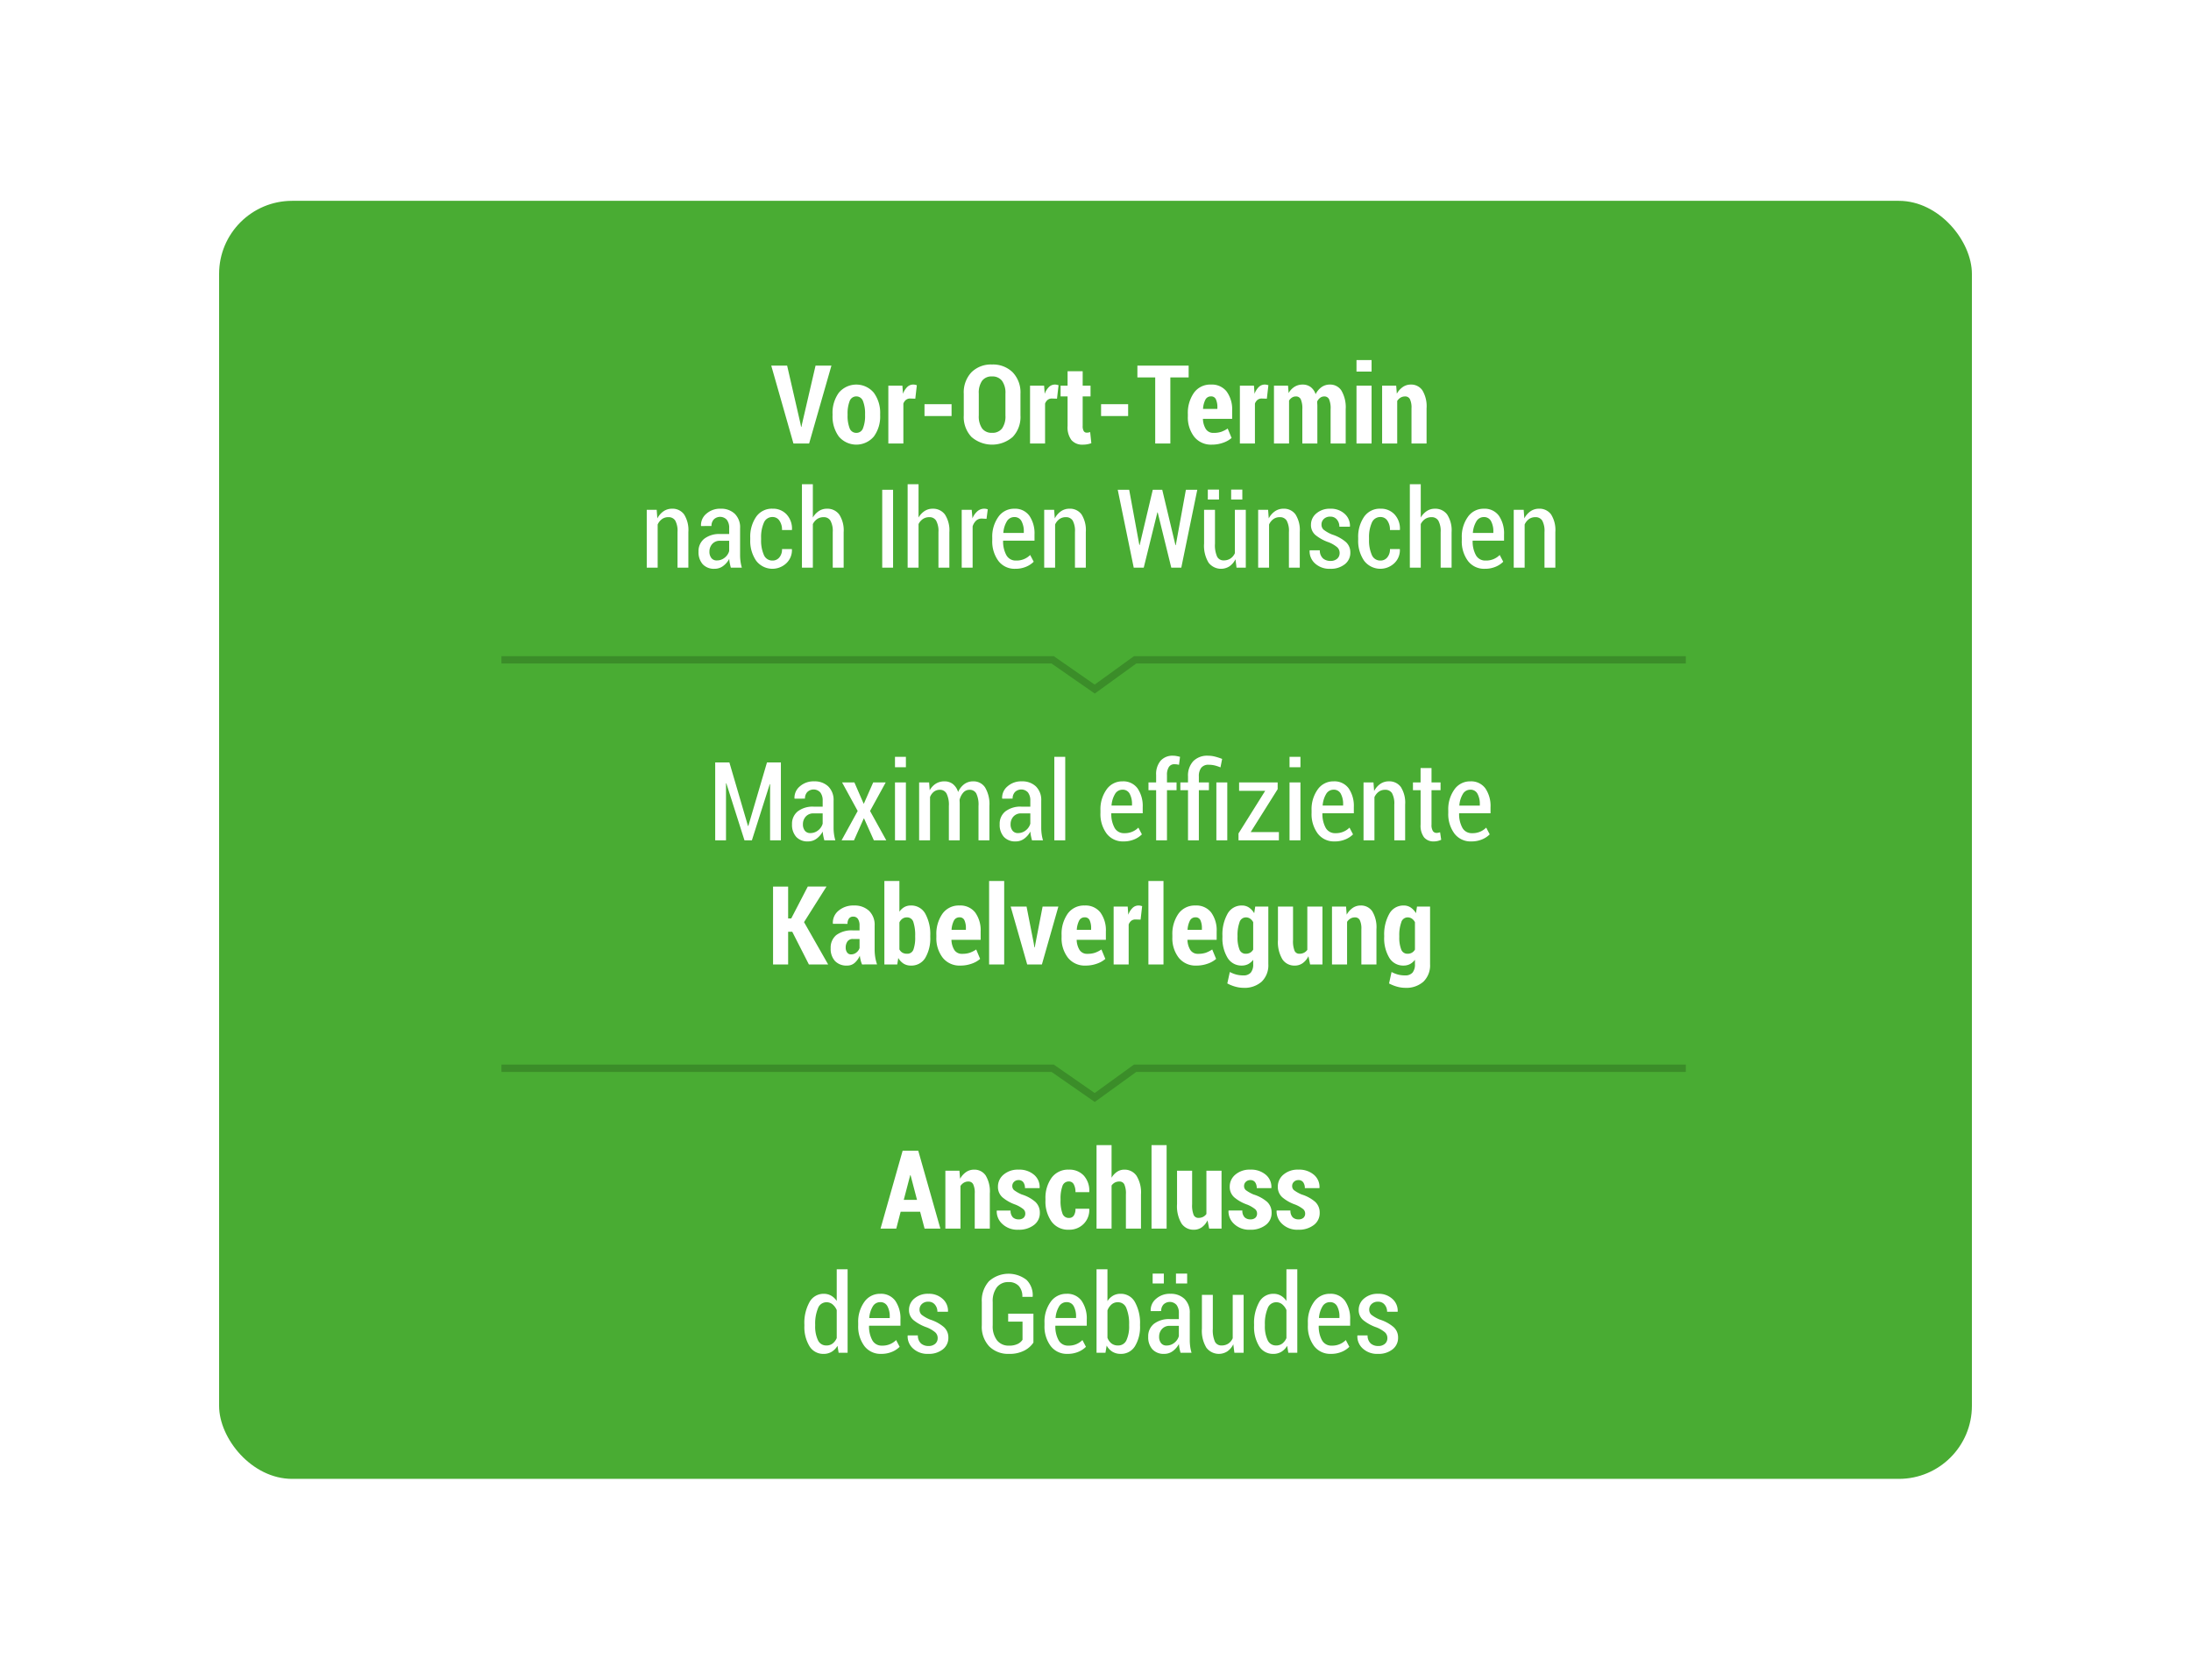 <?xml version="1.0" encoding="UTF-8"?>
<svg xmlns="http://www.w3.org/2000/svg" xmlns:xlink="http://www.w3.org/1999/xlink" width="600" height="460" viewBox="0 0 600 460">
  <defs>
    <filter id="Rechteck_838" x="0" y="0" width="600" height="460" filterUnits="userSpaceOnUse">
      <feOffset></feOffset>
      <feGaussianBlur stdDeviation="10" result="blur"></feGaussianBlur>
      <feFlood flood-opacity="0.161"></feFlood>
      <feComposite operator="in" in2="blur"></feComposite>
      <feComposite in="SourceGraphic"></feComposite>
    </filter>
  </defs>
  <g id="Ausbau-Ablauf-Kachel-540x400" transform="translate(-991 -1500)">
    <g transform="matrix(1, 0, 0, 1, 991, 1500)" filter="url(#Rechteck_838)">
      <rect id="Rechteck_838-2" data-name="Rechteck 838" width="540" height="400" rx="30" transform="translate(30 30)" fill="#fff"></rect>
    </g>
    <g id="Gruppe_3215" data-name="Gruppe 3215" transform="translate(-2 -2.541)">
      <rect id="Rechteck_811" data-name="Rechteck 811" width="480" height="350" rx="20" transform="translate(1053 1557.54)" fill="#49ac33"></rect>
      <path id="Pfad_2381" data-name="Pfad 2381" d="M140.313,24.074h.088l5.112-17.4h3.809V28h-2.959V12.634l-.088-.015L141.382,28h-2.036L134.38,12.385l-.088.015V28h-2.959V6.672h3.882ZM161.216,28q-.19-.718-.3-1.282a8.075,8.075,0,0,1-.139-1.121,5.82,5.82,0,0,1-1.663,1.941,3.835,3.835,0,0,1-2.351.769,4.161,4.161,0,0,1-3.259-1.26,4.953,4.953,0,0,1-1.135-3.442,4.317,4.317,0,0,1,1.575-3.53,6.741,6.741,0,0,1,4.387-1.289h2.432V17.16a3.556,3.556,0,0,0-.645-2.263,2.481,2.481,0,0,0-3.567-.11,2.58,2.58,0,0,0-.637,1.8l-2.842.015-.029-.088a4.028,4.028,0,0,1,1.436-3.252,5.642,5.642,0,0,1,3.984-1.406,5.339,5.339,0,0,1,3.823,1.384,5.171,5.171,0,0,1,1.465,3.948v7.354a13.017,13.017,0,0,0,.117,1.765A11.24,11.24,0,0,0,164.234,28Zm-3.838-1.978a3.338,3.338,0,0,0,2.153-.754,3.494,3.494,0,0,0,1.23-1.824V20.632h-2.476a2.735,2.735,0,0,0-2.153.872,3.051,3.051,0,0,0-.776,2.1,2.733,2.733,0,0,0,.527,1.758A1.8,1.8,0,0,0,157.378,26.022Zm14.59-8.086h.088L174.6,12.15h3.428l-4.292,7.822L178.179,28h-3.4L172.1,22.023h-.088L169.346,28h-3.4l4.409-8.027L166.08,12.15h3.369ZM183.555,28h-2.988V12.15h2.988Zm0-20.01h-2.988V5.148h2.988Zm6.357,4.16.161,2.153a4.93,4.93,0,0,1,1.677-1.809,4.365,4.365,0,0,1,2.366-.637,3.7,3.7,0,0,1,2.285.725,4.337,4.337,0,0,1,1.45,2.2,5.413,5.413,0,0,1,1.677-2.153A4.03,4.03,0,0,1,202,11.857a3.754,3.754,0,0,1,3.245,1.677,8.928,8.928,0,0,1,1.179,5.1V28h-2.988V18.625a7,7,0,0,0-.615-3.464,2.018,2.018,0,0,0-1.831-.989,2.238,2.238,0,0,0-1.721.762,4.642,4.642,0,0,0-1.018,2.007q.015.264.029.549t.015.579V28h-2.974V18.625a6.893,6.893,0,0,0-.63-3.42,2.02,2.02,0,0,0-1.831-1.033,2.581,2.581,0,0,0-1.641.527,3.477,3.477,0,0,0-1.055,1.45V28h-2.988V12.15ZM218.082,28q-.19-.718-.3-1.282a8.075,8.075,0,0,1-.139-1.121,5.82,5.82,0,0,1-1.663,1.941,3.835,3.835,0,0,1-2.351.769,4.161,4.161,0,0,1-3.259-1.26,4.953,4.953,0,0,1-1.135-3.442,4.317,4.317,0,0,1,1.575-3.53,6.741,6.741,0,0,1,4.387-1.289h2.432V17.16a3.556,3.556,0,0,0-.645-2.263,2.481,2.481,0,0,0-3.567-.11,2.58,2.58,0,0,0-.637,1.8l-2.842.015-.029-.088a4.028,4.028,0,0,1,1.436-3.252,5.642,5.642,0,0,1,3.984-1.406,5.339,5.339,0,0,1,3.823,1.384,5.171,5.171,0,0,1,1.465,3.948v7.354a13.017,13.017,0,0,0,.117,1.765A11.24,11.24,0,0,0,221.1,28Zm-3.838-1.978a3.338,3.338,0,0,0,2.153-.754,3.494,3.494,0,0,0,1.23-1.824V20.632h-2.476A2.735,2.735,0,0,0,213,21.5a3.051,3.051,0,0,0-.776,2.1,2.733,2.733,0,0,0,.527,1.758A1.8,1.8,0,0,0,214.244,26.022ZM227.193,28H224.2V5.148h2.988Zm15.952.308a5.535,5.535,0,0,1-4.636-2.168,8.957,8.957,0,0,1-1.677-5.64v-.688a9.3,9.3,0,0,1,1.67-5.72,5.2,5.2,0,0,1,4.365-2.234,4.8,4.8,0,0,1,4.124,1.919,8.507,8.507,0,0,1,1.414,5.156V20.6h-8.6a7.826,7.826,0,0,0,.872,3.94,2.881,2.881,0,0,0,2.673,1.509,5.192,5.192,0,0,0,3.867-1.523l.967,1.846a6.317,6.317,0,0,1-2.087,1.377A7.417,7.417,0,0,1,243.145,28.308Zm-.278-14.165a2.331,2.331,0,0,0-2.051,1.194,7.113,7.113,0,0,0-.952,3.157h5.61v-.337a5.8,5.8,0,0,0-.637-2.9A2.116,2.116,0,0,0,242.867,14.143ZM252.081,28V14.274h-2.095V12.15h2.095V10.114a5.674,5.674,0,0,1,1.223-3.9,4.337,4.337,0,0,1,3.42-1.377,5.233,5.233,0,0,1,.9.081q.461.081,1,.227l-.278,2.183a5.181,5.181,0,0,0-.586-.117,4.781,4.781,0,0,0-.674-.044,1.72,1.72,0,0,0-1.516.762,3.855,3.855,0,0,0-.52,2.183V12.15h2.622v2.124h-2.622V28Zm8.73,0V14.274h-2.095V12.15h2.095V10.524a5.778,5.778,0,0,1,1.443-4.2,5.363,5.363,0,0,1,4.036-1.487,7.7,7.7,0,0,1,1.846.227,16.769,16.769,0,0,1,2.021.652L269.7,8.034a10.194,10.194,0,0,0-1.523-.52,6.876,6.876,0,0,0-1.7-.2,2.467,2.467,0,0,0-2.036.813,3.735,3.735,0,0,0-.659,2.4V12.15h2.754v2.124h-2.754V28Zm10.752,0h-2.988V12.15h2.988Zm6.416-2.256h7.72V28h-11.06V26.125l7.31-11.675H274.8v-2.3h10.562V14ZM291.6,28h-2.988V12.15H291.6Zm0-20.01h-2.988V5.148H291.6Zm9.36,20.317a5.535,5.535,0,0,1-4.636-2.168,8.957,8.957,0,0,1-1.677-5.64v-.688a9.3,9.3,0,0,1,1.67-5.72,5.2,5.2,0,0,1,4.365-2.234,4.8,4.8,0,0,1,4.124,1.919,8.507,8.507,0,0,1,1.414,5.156V20.6h-8.6a7.826,7.826,0,0,0,.872,3.94,2.881,2.881,0,0,0,2.673,1.509,5.192,5.192,0,0,0,3.867-1.523L306,26.374a6.317,6.317,0,0,1-2.087,1.377A7.417,7.417,0,0,1,300.962,28.308Zm-.278-14.165a2.331,2.331,0,0,0-2.051,1.194,7.113,7.113,0,0,0-.952,3.157h5.61v-.337a5.8,5.8,0,0,0-.637-2.9A2.116,2.116,0,0,0,300.684,14.143ZM311.6,12.15l.176,2.358a5.355,5.355,0,0,1,1.7-1.956,4.051,4.051,0,0,1,2.329-.7,3.894,3.894,0,0,1,3.289,1.553,8,8,0,0,1,1.179,4.834V28H317.3V18.259a5.925,5.925,0,0,0-.623-3.164,2.117,2.117,0,0,0-1.882-.923,2.9,2.9,0,0,0-1.758.535,3.743,3.743,0,0,0-1.172,1.472V28h-2.988V12.15Zm15.894-3.94v3.94h2.476v2.124h-2.476v9.434a3.094,3.094,0,0,0,.374,1.75,1.161,1.161,0,0,0,.989.52,2.388,2.388,0,0,0,.469-.044q.22-.044.513-.132l.308,2.051a4.669,4.669,0,0,1-.945.33,4.608,4.608,0,0,1-1.077.125,3.329,3.329,0,0,1-2.666-1.106,5.287,5.287,0,0,1-.952-3.494V14.274h-2.095V12.15H324.5V8.21Zm10.9,20.1a5.535,5.535,0,0,1-4.636-2.168,8.957,8.957,0,0,1-1.677-5.64v-.688a9.3,9.3,0,0,1,1.67-5.72,5.2,5.2,0,0,1,4.365-2.234,4.8,4.8,0,0,1,4.124,1.919,8.507,8.507,0,0,1,1.414,5.156V20.6h-8.6a7.826,7.826,0,0,0,.872,3.94,2.881,2.881,0,0,0,2.673,1.509,5.192,5.192,0,0,0,3.867-1.523l.967,1.846a6.317,6.317,0,0,1-2.087,1.377A7.417,7.417,0,0,1,338.389,28.308Zm-.278-14.165a2.331,2.331,0,0,0-2.051,1.194,7.113,7.113,0,0,0-.952,3.157h5.61v-.337a5.8,5.8,0,0,0-.637-2.9A2.116,2.116,0,0,0,338.111,14.143ZM152.435,53.05h-1.128V62h-4.131V40.672h4.131V49.4h.85l4.526-8.73h5.127l-6.152,9.741L162.264,62H156.99ZM171.551,62a6.973,6.973,0,0,1-.388-1.143,9.708,9.708,0,0,1-.227-1.26,5.607,5.607,0,0,1-1.384,1.948,3.051,3.051,0,0,1-2.1.762,4.3,4.3,0,0,1-3.333-1.267,4.945,4.945,0,0,1-1.165-3.479,4.432,4.432,0,0,1,1.531-3.6,6.993,6.993,0,0,1,4.578-1.282h1.8V51.365a3.2,3.2,0,0,0-.439-1.824,1.48,1.48,0,0,0-1.3-.637,1.372,1.372,0,0,0-1.157.513,2.356,2.356,0,0,0-.4,1.465l-3.984-.015-.029-.088a4.223,4.223,0,0,1,1.538-3.486,6.247,6.247,0,0,1,4.292-1.436,5.74,5.74,0,0,1,4.058,1.436,5.308,5.308,0,0,1,1.553,4.1v6.5a13.208,13.208,0,0,0,.161,2.109,12.384,12.384,0,0,0,.5,1.992Zm-3.032-2.754a2.311,2.311,0,0,0,1.465-.505,2.538,2.538,0,0,0,.879-1.223v-2.49h-1.8a1.727,1.727,0,0,0-1.516.674,2.874,2.874,0,0,0-.476,1.7,2.121,2.121,0,0,0,.4,1.333A1.265,1.265,0,0,0,168.519,59.246Zm21.709-4.775a10.523,10.523,0,0,1-1.355,5.713,4.409,4.409,0,0,1-3.962,2.124,3.661,3.661,0,0,1-1.992-.535,4.482,4.482,0,0,1-1.45-1.545L181.189,62h-3.53V39.148h4.116v8.408a4.117,4.117,0,0,1,1.348-1.26,3.535,3.535,0,0,1,1.772-.439,4.363,4.363,0,0,1,3.977,2.256,11.69,11.69,0,0,1,1.355,6.05Zm-4.131-.308a11.323,11.323,0,0,0-.483-3.721,1.779,1.779,0,0,0-1.772-1.333,2.094,2.094,0,0,0-1.238.366,2.526,2.526,0,0,0-.828,1.025v7.368a2.14,2.14,0,0,0,.82.9,2.455,2.455,0,0,0,1.26.3,1.749,1.749,0,0,0,1.772-1.172,9.661,9.661,0,0,0,.469-3.428Zm12.393,8.145a5.865,5.865,0,0,1-4.863-2.168,8.677,8.677,0,0,1-1.729-5.581v-.6a9.605,9.605,0,0,1,1.663-5.845,5.476,5.476,0,0,1,4.68-2.256,5.116,5.116,0,0,1,4.292,1.919,8.277,8.277,0,0,1,1.494,5.215v2.256h-8a5.567,5.567,0,0,0,.8,2.8,2.4,2.4,0,0,0,2.146,1.04,6.376,6.376,0,0,0,2.058-.286,8.36,8.36,0,0,0,1.78-.9l1.069,2.578a6.849,6.849,0,0,1-2.292,1.3A8.956,8.956,0,0,1,198.489,62.308Zm-.249-13.213a1.654,1.654,0,0,0-1.545.916,6.334,6.334,0,0,0-.637,2.512h3.926v-.366a5.137,5.137,0,0,0-.4-2.256A1.386,1.386,0,0,0,198.24,49.095ZM210.472,62h-4.131V39.148h4.131Zm8.086-5.859.19,1.2h.088l.22-1.2,1.934-9.99h4.321L220.8,62h-4.028l-4.526-15.85h4.351Zm14.224,6.167a5.865,5.865,0,0,1-4.863-2.168,8.677,8.677,0,0,1-1.729-5.581v-.6a9.605,9.605,0,0,1,1.663-5.845,5.476,5.476,0,0,1,4.68-2.256,5.116,5.116,0,0,1,4.292,1.919,8.277,8.277,0,0,1,1.494,5.215v2.256h-8a5.567,5.567,0,0,0,.8,2.8,2.4,2.4,0,0,0,2.146,1.04,6.376,6.376,0,0,0,2.058-.286,8.36,8.36,0,0,0,1.78-.9l1.069,2.578a6.849,6.849,0,0,1-2.292,1.3A8.956,8.956,0,0,1,232.781,62.308Zm-.249-13.213a1.654,1.654,0,0,0-1.545.916,6.334,6.334,0,0,0-.637,2.512h3.926v-.366a5.137,5.137,0,0,0-.4-2.256A1.386,1.386,0,0,0,232.532,49.095Zm15.293.63-1.406-.044a1.792,1.792,0,0,0-1.15.366,2.316,2.316,0,0,0-.71,1.025V62h-4.116V46.15h3.853l.161,2.241a4.878,4.878,0,0,1,1.165-1.868,2.318,2.318,0,0,1,1.633-.667,2.4,2.4,0,0,1,.513.051q.234.051.483.125ZM254.095,62h-4.131V39.148h4.131Zm9.023.308a5.865,5.865,0,0,1-4.863-2.168,8.677,8.677,0,0,1-1.729-5.581v-.6a9.605,9.605,0,0,1,1.663-5.845,5.476,5.476,0,0,1,4.68-2.256,5.116,5.116,0,0,1,4.292,1.919,8.277,8.277,0,0,1,1.494,5.215v2.256h-8a5.567,5.567,0,0,0,.8,2.8,2.4,2.4,0,0,0,2.146,1.04,6.376,6.376,0,0,0,2.058-.286,8.36,8.36,0,0,0,1.78-.9l1.069,2.578a6.849,6.849,0,0,1-2.292,1.3A8.956,8.956,0,0,1,263.118,62.308Zm-.249-13.213a1.654,1.654,0,0,0-1.545.916,6.334,6.334,0,0,0-.637,2.512h3.926v-.366a5.137,5.137,0,0,0-.4-2.256A1.386,1.386,0,0,0,262.869,49.095Zm7.368,5.068a11.471,11.471,0,0,1,1.392-6.021,4.376,4.376,0,0,1,3.94-2.285,3.4,3.4,0,0,1,1.926.549,4.86,4.86,0,0,1,1.443,1.56l.278-1.816h3.589V61.912A6.252,6.252,0,0,1,281,66.7a7.039,7.039,0,0,1-5.017,1.7,8.323,8.323,0,0,1-2.219-.322,10.37,10.37,0,0,1-2.19-.879l.688-3.135a8.258,8.258,0,0,0,1.758.7A7.494,7.494,0,0,0,275.95,65a2.587,2.587,0,0,0,2.043-.754,3.484,3.484,0,0,0,.667-2.351V60.726a4.2,4.2,0,0,1-1.37,1.179,3.716,3.716,0,0,1-1.75.4,4.408,4.408,0,0,1-3.911-2.146,10.326,10.326,0,0,1-1.392-5.691Zm4.131.308a8.956,8.956,0,0,0,.513,3.384,1.779,1.779,0,0,0,1.743,1.216,2.369,2.369,0,0,0,1.208-.293,2.27,2.27,0,0,0,.828-.85v-7.5a2.673,2.673,0,0,0-.842-.974,2.044,2.044,0,0,0-1.179-.344,1.825,1.825,0,0,0-1.736,1.384,10.392,10.392,0,0,0-.535,3.669Zm19.424,5.273a5.108,5.108,0,0,1-1.575,1.9,3.7,3.7,0,0,1-2.19.667,3.908,3.908,0,0,1-3.362-1.714,9.2,9.2,0,0,1-1.223-5.3V46.15h4.131v9.17a7.121,7.121,0,0,0,.417,2.937,1.381,1.381,0,0,0,1.311.813,2.782,2.782,0,0,0,1.26-.271,2.524,2.524,0,0,0,.923-.8V46.15h4.146V62h-3.384Zm10.3-13.594.176,2.212a5.386,5.386,0,0,1,1.648-1.846,3.8,3.8,0,0,1,2.175-.659,3.711,3.711,0,0,1,3.171,1.575,8.457,8.457,0,0,1,1.15,4.944V62h-4.131V52.376a5.343,5.343,0,0,0-.432-2.527,1.42,1.42,0,0,0-1.311-.74,2.4,2.4,0,0,0-1.238.322,2.8,2.8,0,0,0-.93.908V62h-4.131V46.15Zm10.444,8.013a11.471,11.471,0,0,1,1.392-6.021,4.376,4.376,0,0,1,3.94-2.285,3.4,3.4,0,0,1,1.926.549,4.86,4.86,0,0,1,1.443,1.56l.278-1.816H327.1V61.912a6.252,6.252,0,0,1-1.809,4.79,7.039,7.039,0,0,1-5.017,1.7,8.323,8.323,0,0,1-2.219-.322,10.37,10.37,0,0,1-2.19-.879l.688-3.135a8.258,8.258,0,0,0,1.758.7,7.494,7.494,0,0,0,1.934.234,2.587,2.587,0,0,0,2.043-.754,3.484,3.484,0,0,0,.667-2.351V60.726a4.2,4.2,0,0,1-1.37,1.179,3.716,3.716,0,0,1-1.75.4,4.408,4.408,0,0,1-3.911-2.146,10.326,10.326,0,0,1-1.392-5.691Zm4.131.308a8.956,8.956,0,0,0,.513,3.384,1.779,1.779,0,0,0,1.743,1.216,2.369,2.369,0,0,0,1.208-.293,2.27,2.27,0,0,0,.828-.85v-7.5a2.673,2.673,0,0,0-.842-.974,2.044,2.044,0,0,0-1.179-.344,1.825,1.825,0,0,0-1.736,1.384,10.392,10.392,0,0,0-.535,3.669Z" transform="translate(1057.523 1704.662)" fill="#fff"></path>
      <path id="Pfad_2380" data-name="Pfad 2380" d="M154.683,22.551l.176.894h.088l.176-.85,3.691-15.923h4.351L157.056,28h-4.292L146.685,6.672h4.351Zm8.789-2.622a9.37,9.37,0,0,1,1.707-5.823,6.25,6.25,0,0,1,9.6,0,9.287,9.287,0,0,1,1.729,5.823v.337a9.251,9.251,0,0,1-1.721,5.808,6.283,6.283,0,0,1-9.6.007,9.272,9.272,0,0,1-1.714-5.815Zm4.116.337a9.237,9.237,0,0,0,.549,3.516,1.906,1.906,0,0,0,1.868,1.3,1.883,1.883,0,0,0,1.816-1.3,9.127,9.127,0,0,0,.557-3.516v-.337a9.205,9.205,0,0,0-.557-3.508,1.941,1.941,0,0,0-3.684.007,9.327,9.327,0,0,0-.549,3.5Zm18.545-4.541-1.406-.044a1.792,1.792,0,0,0-1.15.366,2.316,2.316,0,0,0-.71,1.025V28H178.75V12.15H182.6l.161,2.241a4.878,4.878,0,0,1,1.165-1.868,2.318,2.318,0,0,1,1.633-.667,2.4,2.4,0,0,1,.513.051q.234.051.483.125Zm9.932,4.746h-7.412V17.233h7.412Zm18.867-.146a7.908,7.908,0,0,1-2.124,5.874,8.613,8.613,0,0,1-11.294,0,7.94,7.94,0,0,1-2.109-5.874V14.377a8.012,8.012,0,0,1,2.1-5.881,7.553,7.553,0,0,1,5.632-2.131A7.652,7.652,0,0,1,212.8,8.5a7.948,7.948,0,0,1,2.131,5.881Zm-4.116-5.991a5.56,5.56,0,0,0-.945-3.516,3.286,3.286,0,0,0-2.732-1.187,3.208,3.208,0,0,0-2.71,1.179,5.72,5.72,0,0,0-.908,3.523v5.991a5.776,5.776,0,0,0,.916,3.56,3.22,3.22,0,0,0,2.717,1.187,3.261,3.261,0,0,0,2.732-1.187,5.708,5.708,0,0,0,.93-3.56Zm14.121,1.392-1.406-.044a1.792,1.792,0,0,0-1.15.366,2.316,2.316,0,0,0-.71,1.025V28h-4.116V12.15h3.853l.161,2.241a4.878,4.878,0,0,1,1.165-1.868,2.318,2.318,0,0,1,1.633-.667,2.4,2.4,0,0,1,.513.051q.234.051.483.125Zm7.031-7.515v3.94h2.153v2.944h-2.153v8.071a2.627,2.627,0,0,0,.293,1.436.927.927,0,0,0,.806.425,2.632,2.632,0,0,0,.483-.037,4.317,4.317,0,0,0,.469-.125l.322,3.047a7.251,7.251,0,0,1-1.121.3,6.934,6.934,0,0,1-1.208.1,3.9,3.9,0,0,1-3.1-1.23,5.805,5.805,0,0,1-1.077-3.882v-8.1h-1.919V12.15h1.919V8.21Zm12.451,12.261h-7.412V17.233h7.412ZM260.987,9.909h-5.01V28h-4.146V9.909h-4.878V6.672h14.033Zm6.372,18.4A5.865,5.865,0,0,1,262.5,26.14a8.677,8.677,0,0,1-1.729-5.581v-.6a9.605,9.605,0,0,1,1.663-5.845,5.476,5.476,0,0,1,4.68-2.256,5.116,5.116,0,0,1,4.292,1.919,8.277,8.277,0,0,1,1.494,5.215v2.256h-8a5.567,5.567,0,0,0,.8,2.8,2.4,2.4,0,0,0,2.146,1.04A6.376,6.376,0,0,0,269.9,24.8a8.36,8.36,0,0,0,1.78-.9l1.069,2.578a6.849,6.849,0,0,1-2.292,1.3A8.956,8.956,0,0,1,267.359,28.308Zm-.249-13.213a1.654,1.654,0,0,0-1.545.916,6.334,6.334,0,0,0-.637,2.512h3.926v-.366a5.137,5.137,0,0,0-.4-2.256A1.386,1.386,0,0,0,267.11,15.095Zm15.293.63L281,15.681a1.792,1.792,0,0,0-1.15.366,2.316,2.316,0,0,0-.71,1.025V28H275.02V12.15h3.853l.161,2.241a4.878,4.878,0,0,1,1.165-1.868,2.318,2.318,0,0,1,1.633-.667,2.4,2.4,0,0,1,.513.051q.234.051.483.125Zm5.8-3.574.161,2.036a4.83,4.83,0,0,1,1.619-1.721,4.131,4.131,0,0,1,2.234-.608,3.6,3.6,0,0,1,2.153.652,4.053,4.053,0,0,1,1.392,1.985,5.161,5.161,0,0,1,1.619-1.941,3.907,3.907,0,0,1,2.307-.7,3.637,3.637,0,0,1,3.149,1.67,9.057,9.057,0,0,1,1.157,5.112V28h-4.131V18.64a6.248,6.248,0,0,0-.425-2.769,1.4,1.4,0,0,0-1.3-.762,1.854,1.854,0,0,0-1.143.374,2.793,2.793,0,0,0-.82,1.033q.015.366.037.63t.022.527V28h-4.116V18.64a6.259,6.259,0,0,0-.425-2.754,1.4,1.4,0,0,0-1.318-.776,1.976,1.976,0,0,0-1.077.3,2.588,2.588,0,0,0-.813.842V28h-4.131V12.15ZM311.084,28h-4.131V12.15h4.131Zm0-19.7h-4.131V5.148h4.131Zm6.738,3.853L318,14.362a5.386,5.386,0,0,1,1.648-1.846,3.8,3.8,0,0,1,2.175-.659,3.711,3.711,0,0,1,3.171,1.575,8.457,8.457,0,0,1,1.15,4.944V28h-4.131V18.376a5.343,5.343,0,0,0-.432-2.527,1.42,1.42,0,0,0-1.311-.74,2.4,2.4,0,0,0-1.238.322,2.8,2.8,0,0,0-.93.908V28H313.97V12.15Zm-202.507,34,.176,2.358a5.355,5.355,0,0,1,1.7-1.956,4.051,4.051,0,0,1,2.329-.7,3.894,3.894,0,0,1,3.289,1.553,8,8,0,0,1,1.179,4.834V62h-2.974V52.259a5.925,5.925,0,0,0-.623-3.164,2.117,2.117,0,0,0-1.882-.923,2.9,2.9,0,0,0-1.758.535,3.743,3.743,0,0,0-1.172,1.472V62h-2.988V46.15ZM135.618,62q-.19-.718-.3-1.282a8.075,8.075,0,0,1-.139-1.121,5.82,5.82,0,0,1-1.663,1.941,3.835,3.835,0,0,1-2.351.769,4.161,4.161,0,0,1-3.259-1.26,4.953,4.953,0,0,1-1.135-3.442,4.317,4.317,0,0,1,1.575-3.53,6.741,6.741,0,0,1,4.387-1.289h2.432V51.16a3.556,3.556,0,0,0-.645-2.263,2.481,2.481,0,0,0-3.567-.11,2.58,2.58,0,0,0-.637,1.8l-2.842.015-.029-.088a4.028,4.028,0,0,1,1.436-3.252,5.642,5.642,0,0,1,3.984-1.406,5.339,5.339,0,0,1,3.823,1.384,5.171,5.171,0,0,1,1.465,3.948v7.354a13.017,13.017,0,0,0,.117,1.765A11.24,11.24,0,0,0,138.636,62Zm-3.838-1.978a3.338,3.338,0,0,0,2.153-.754,3.494,3.494,0,0,0,1.23-1.824V54.632h-2.476a2.735,2.735,0,0,0-2.153.872,3.051,3.051,0,0,0-.776,2.1,2.733,2.733,0,0,0,.527,1.758A1.8,1.8,0,0,0,131.78,60.022Zm15.278.029a2.34,2.34,0,0,0,1.838-.85,3.381,3.381,0,0,0,.74-2.3h2.681l.029.088a4.9,4.9,0,0,1-1.509,3.779,5.572,5.572,0,0,1-8.306-.7,9.577,9.577,0,0,1-1.6-5.706v-.557a9.618,9.618,0,0,1,1.6-5.706,5.224,5.224,0,0,1,4.526-2.249,5.022,5.022,0,0,1,3.86,1.6,5.733,5.733,0,0,1,1.443,4.167l-.029.073h-2.7a4.3,4.3,0,0,0-.71-2.571,2.2,2.2,0,0,0-1.868-.989,2.494,2.494,0,0,0-2.41,1.611,9.737,9.737,0,0,0-.74,4.058v.557a9.843,9.843,0,0,0,.732,4.087A2.491,2.491,0,0,0,147.059,60.052Zm11.016-11.777a5.253,5.253,0,0,1,1.655-1.78,3.948,3.948,0,0,1,2.2-.637,4.011,4.011,0,0,1,3.369,1.582,7.957,7.957,0,0,1,1.216,4.863V62h-2.988V52.273a5.929,5.929,0,0,0-.63-3.142,2.082,2.082,0,0,0-1.86-.959,3.086,3.086,0,0,0-1.765.5,3.6,3.6,0,0,0-1.194,1.392V62h-2.988V39.148h2.988ZM180.047,62h-2.974V40.672h2.974Zm6.973-13.726a5.253,5.253,0,0,1,1.655-1.78,3.948,3.948,0,0,1,2.2-.637,4.011,4.011,0,0,1,3.369,1.582,7.957,7.957,0,0,1,1.216,4.863V62h-2.988V52.273a5.929,5.929,0,0,0-.63-3.142,2.082,2.082,0,0,0-1.86-.959,3.086,3.086,0,0,0-1.765.5,3.6,3.6,0,0,0-1.194,1.392V62h-2.988V39.148h2.988Zm18.618.352-1.289-.073a2.236,2.236,0,0,0-1.56.564,3.613,3.613,0,0,0-.959,1.589V62h-2.988V46.15h2.739l.205,2.344a5.091,5.091,0,0,1,1.348-1.941,2.836,2.836,0,0,1,1.89-.7,2.5,2.5,0,0,1,.52.051,2.862,2.862,0,0,1,.432.125Zm7.881,13.682a5.535,5.535,0,0,1-4.636-2.168,8.957,8.957,0,0,1-1.677-5.64v-.688a9.3,9.3,0,0,1,1.67-5.72,5.2,5.2,0,0,1,4.365-2.234,4.8,4.8,0,0,1,4.124,1.919,8.507,8.507,0,0,1,1.414,5.156V54.6h-8.6a7.826,7.826,0,0,0,.872,3.94,2.881,2.881,0,0,0,2.673,1.509,5.192,5.192,0,0,0,3.867-1.523l.967,1.846a6.317,6.317,0,0,1-2.087,1.377A7.417,7.417,0,0,1,213.519,62.308Zm-.278-14.165a2.331,2.331,0,0,0-2.051,1.194,7.113,7.113,0,0,0-.952,3.157h5.61v-.337a5.8,5.8,0,0,0-.637-2.9A2.116,2.116,0,0,0,213.24,48.143Zm10.913-1.992.176,2.358a5.355,5.355,0,0,1,1.7-1.956,4.051,4.051,0,0,1,2.329-.7,3.894,3.894,0,0,1,3.289,1.553,8,8,0,0,1,1.179,4.834V62h-2.974V52.259a5.925,5.925,0,0,0-.623-3.164,2.117,2.117,0,0,0-1.882-.923,2.9,2.9,0,0,0-1.758.535,3.743,3.743,0,0,0-1.172,1.472V62h-2.988V46.15Zm33.223,9.683h.088l2.769-15.161h3.12L258.973,62h-2.739l-3.721-15.132h-.088L248.689,62H245.95l-4.38-21.328h3.135L247.488,55.8h.088l3.589-15.132h2.593Zm16.436,3.853a5.1,5.1,0,0,1-1.641,1.941,4.29,4.29,0,0,1-5.728-1,8.918,8.918,0,0,1-1.23-5.229V46.15H268.2v9.272a7.714,7.714,0,0,0,.586,3.567,1.927,1.927,0,0,0,1.787,1.018,3.29,3.29,0,0,0,1.868-.513,3.44,3.44,0,0,0,1.208-1.465V46.15h2.988V62H274.1Zm1.875-16.348h-3.062v-2.71h3.062Zm-6.387,0h-3.062v-2.71H269.3Zm13.447,2.813.176,2.358a5.355,5.355,0,0,1,1.7-1.956,4.051,4.051,0,0,1,2.329-.7,3.894,3.894,0,0,1,3.289,1.553,8,8,0,0,1,1.179,4.834V62h-2.974V52.259a5.925,5.925,0,0,0-.623-3.164,2.117,2.117,0,0,0-1.882-.923,2.9,2.9,0,0,0-1.758.535,3.743,3.743,0,0,0-1.172,1.472V62h-2.988V46.15ZM302.332,58a2.111,2.111,0,0,0-.615-1.545,8.233,8.233,0,0,0-2.358-1.4A11.824,11.824,0,0,1,295.7,53.05a3.56,3.56,0,0,1-1.216-2.783,4,4,0,0,1,1.472-3.12,5.6,5.6,0,0,1,3.831-1.289,5.5,5.5,0,0,1,3.94,1.414,4.349,4.349,0,0,1,1.436,3.42l-.029.088h-2.871a2.965,2.965,0,0,0-.667-1.941,2.216,2.216,0,0,0-1.809-.813,2.406,2.406,0,0,0-1.78.637,2.038,2.038,0,0,0-.637,1.487,1.872,1.872,0,0,0,.549,1.428,9.707,9.707,0,0,0,2.351,1.34,10.828,10.828,0,0,1,3.743,2.036,3.783,3.783,0,0,1,1.252,2.9,3.957,3.957,0,0,1-1.516,3.215,6.091,6.091,0,0,1-3.977,1.238,5.768,5.768,0,0,1-4.2-1.487,4.456,4.456,0,0,1-1.458-3.479l.029-.088h2.769a2.9,2.9,0,0,0,.872,2.219,3.052,3.052,0,0,0,2.029.681,2.649,2.649,0,0,0,1.853-.608A2,2,0,0,0,302.332,58Zm11.206,2.051a2.34,2.34,0,0,0,1.838-.85,3.381,3.381,0,0,0,.74-2.3H318.8l.029.088a4.9,4.9,0,0,1-1.509,3.779,5.572,5.572,0,0,1-8.306-.7,9.577,9.577,0,0,1-1.6-5.706v-.557a9.618,9.618,0,0,1,1.6-5.706,5.224,5.224,0,0,1,4.526-2.249,5.022,5.022,0,0,1,3.86,1.6,5.733,5.733,0,0,1,1.443,4.167l-.029.073h-2.7a4.3,4.3,0,0,0-.71-2.571,2.2,2.2,0,0,0-1.868-.989,2.494,2.494,0,0,0-2.41,1.611,9.737,9.737,0,0,0-.74,4.058v.557a9.843,9.843,0,0,0,.732,4.087A2.491,2.491,0,0,0,313.538,60.052Zm11.016-11.777a5.253,5.253,0,0,1,1.655-1.78,3.948,3.948,0,0,1,2.2-.637,4.011,4.011,0,0,1,3.369,1.582,7.957,7.957,0,0,1,1.216,4.863V62H330V52.273a5.929,5.929,0,0,0-.63-3.142,2.082,2.082,0,0,0-1.86-.959,3.086,3.086,0,0,0-1.765.5,3.6,3.6,0,0,0-1.194,1.392V62h-2.988V39.148h2.988ZM342.1,62.308a5.535,5.535,0,0,1-4.636-2.168,8.957,8.957,0,0,1-1.677-5.64v-.688a9.3,9.3,0,0,1,1.67-5.72,5.2,5.2,0,0,1,4.365-2.234,4.8,4.8,0,0,1,4.124,1.919,8.507,8.507,0,0,1,1.414,5.156V54.6h-8.6a7.826,7.826,0,0,0,.872,3.94,2.881,2.881,0,0,0,2.673,1.509,5.192,5.192,0,0,0,3.867-1.523l.967,1.846a6.317,6.317,0,0,1-2.087,1.377A7.417,7.417,0,0,1,342.1,62.308Zm-.278-14.165a2.331,2.331,0,0,0-2.051,1.194,7.113,7.113,0,0,0-.952,3.157h5.61v-.337a5.8,5.8,0,0,0-.637-2.9A2.116,2.116,0,0,0,341.824,48.143Zm10.913-1.992.176,2.358a5.355,5.355,0,0,1,1.7-1.956,4.051,4.051,0,0,1,2.329-.7,3.894,3.894,0,0,1,3.289,1.553,8,8,0,0,1,1.179,4.834V62h-2.974V52.259a5.925,5.925,0,0,0-.623-3.164,2.117,2.117,0,0,0-1.882-.923,2.9,2.9,0,0,0-1.758.535A3.743,3.743,0,0,0,353,50.179V62h-2.988V46.15Z" transform="translate(1057.52 1596)" fill="#fff"></path>
      <path id="Pfad_2382" data-name="Pfad 2382" d="M187.459,23.386h-5.332L180.926,28h-4.307l6.05-21.328h4.277L193,28h-4.321Zm-4.482-3.252h3.633l-1.772-6.768h-.088Zm15.249-7.983.176,2.212a5.386,5.386,0,0,1,1.648-1.846,3.8,3.8,0,0,1,2.175-.659,3.711,3.711,0,0,1,3.171,1.575,8.457,8.457,0,0,1,1.15,4.944V28h-4.131V18.376a5.343,5.343,0,0,0-.432-2.527,1.42,1.42,0,0,0-1.311-.74,2.4,2.4,0,0,0-1.238.322,2.8,2.8,0,0,0-.93.908V28h-4.131V12.15Zm18.032,11.719a1.573,1.573,0,0,0-.542-1.2,8.9,8.9,0,0,0-2.095-1.216,11.09,11.09,0,0,1-3.633-2.036,3.778,3.778,0,0,1-1.216-2.9,4.24,4.24,0,0,1,1.545-3.3,5.966,5.966,0,0,1,4.094-1.362,6.168,6.168,0,0,1,4.255,1.414,4.355,4.355,0,0,1,1.516,3.567l-.029.088H216.17a2.678,2.678,0,0,0-.439-1.6,1.536,1.536,0,0,0-1.333-.608,1.683,1.683,0,0,0-1.208.469,1.52,1.52,0,0,0-.491,1.143,1.45,1.45,0,0,0,.483,1.135,10.077,10.077,0,0,0,2.109,1.194,10.252,10.252,0,0,1,3.728,2.029,3.988,3.988,0,0,1,1.223,3.025,4.045,4.045,0,0,1-1.619,3.311,6.653,6.653,0,0,1-4.27,1.289,5.981,5.981,0,0,1-4.38-1.582,4.653,4.653,0,0,1-1.538-3.589l.044-.088h3.75a2.573,2.573,0,0,0,.615,1.853,2.227,2.227,0,0,0,1.611.564,1.891,1.891,0,0,0,1.34-.432A1.519,1.519,0,0,0,216.258,23.869Zm11.953,1.216a1.521,1.521,0,0,0,1.333-.652A3.247,3.247,0,0,0,230,22.565h3.735l.044.088a5.361,5.361,0,0,1-1.545,4.065,5.45,5.45,0,0,1-4.021,1.589,5.585,5.585,0,0,1-4.768-2.234,9.429,9.429,0,0,1-1.663-5.779V19.87a9.443,9.443,0,0,1,1.663-5.764,5.556,5.556,0,0,1,4.753-2.249,5.314,5.314,0,0,1,4.1,1.648,6.142,6.142,0,0,1,1.479,4.446l-.029.073H230a4.312,4.312,0,0,0-.454-2.124,1.459,1.459,0,0,0-1.348-.806,1.8,1.8,0,0,0-1.787,1.311,9.954,9.954,0,0,0-.5,3.464v.425a9.972,9.972,0,0,0,.5,3.5A1.807,1.807,0,0,0,228.211,25.085Zm11.675-11.016a4.909,4.909,0,0,1,1.516-1.633,3.5,3.5,0,0,1,1.956-.579,3.945,3.945,0,0,1,3.354,1.67,8.691,8.691,0,0,1,1.23,5.142V28h-4.131V18.64a6.17,6.17,0,0,0-.432-2.747,1.429,1.429,0,0,0-1.34-.784,2.62,2.62,0,0,0-1.252.286,2.555,2.555,0,0,0-.9.813V28H235.77V5.148h4.116ZM254.959,28h-4.131V5.148h4.131Zm11.206-2.256a5.108,5.108,0,0,1-1.575,1.9,3.7,3.7,0,0,1-2.19.667,3.908,3.908,0,0,1-3.362-1.714,9.2,9.2,0,0,1-1.223-5.3V12.15h4.131v9.17a7.121,7.121,0,0,0,.417,2.937,1.381,1.381,0,0,0,1.311.813,2.782,2.782,0,0,0,1.26-.271,2.524,2.524,0,0,0,.923-.8V12.15H270V28h-3.384Zm13.564-1.875a1.573,1.573,0,0,0-.542-1.2,8.9,8.9,0,0,0-2.095-1.216,11.09,11.09,0,0,1-3.633-2.036,3.778,3.778,0,0,1-1.216-2.9,4.24,4.24,0,0,1,1.545-3.3,5.966,5.966,0,0,1,4.094-1.362,6.168,6.168,0,0,1,4.255,1.414,4.355,4.355,0,0,1,1.516,3.567l-.029.088h-3.984a2.678,2.678,0,0,0-.439-1.6,1.536,1.536,0,0,0-1.333-.608,1.683,1.683,0,0,0-1.208.469,1.52,1.52,0,0,0-.491,1.143,1.45,1.45,0,0,0,.483,1.135,10.077,10.077,0,0,0,2.109,1.194,10.252,10.252,0,0,1,3.728,2.029,3.988,3.988,0,0,1,1.223,3.025,4.045,4.045,0,0,1-1.619,3.311,6.653,6.653,0,0,1-4.27,1.289,5.981,5.981,0,0,1-4.38-1.582,4.653,4.653,0,0,1-1.538-3.589l.044-.088h3.75a2.573,2.573,0,0,0,.615,1.853,2.227,2.227,0,0,0,1.611.564,1.891,1.891,0,0,0,1.34-.432A1.519,1.519,0,0,0,279.729,23.869Zm13.169,0a1.573,1.573,0,0,0-.542-1.2,8.9,8.9,0,0,0-2.095-1.216,11.09,11.09,0,0,1-3.633-2.036,3.778,3.778,0,0,1-1.216-2.9,4.24,4.24,0,0,1,1.545-3.3,5.966,5.966,0,0,1,4.094-1.362,6.168,6.168,0,0,1,4.255,1.414,4.355,4.355,0,0,1,1.516,3.567l-.029.088h-3.984a2.678,2.678,0,0,0-.439-1.6,1.536,1.536,0,0,0-1.333-.608,1.683,1.683,0,0,0-1.208.469,1.52,1.52,0,0,0-.491,1.143,1.45,1.45,0,0,0,.483,1.135,10.077,10.077,0,0,0,2.109,1.194,10.252,10.252,0,0,1,3.728,2.029,3.988,3.988,0,0,1,1.223,3.025,4.045,4.045,0,0,1-1.619,3.311,6.653,6.653,0,0,1-4.27,1.289,5.981,5.981,0,0,1-4.38-1.582,4.653,4.653,0,0,1-1.538-3.589l.044-.088h3.75a2.573,2.573,0,0,0,.615,1.853,2.227,2.227,0,0,0,1.611.564,1.891,1.891,0,0,0,1.34-.432A1.519,1.519,0,0,0,292.9,23.869ZM155.76,54.266a11.714,11.714,0,0,1,1.392-6.108,4.348,4.348,0,0,1,3.911-2.3,4.034,4.034,0,0,1,2.021.505,4.588,4.588,0,0,1,1.538,1.458V39.148H167.6V62h-2.461l-.308-1.9a4.7,4.7,0,0,1-1.611,1.648,4.2,4.2,0,0,1-2.183.564,4.393,4.393,0,0,1-3.889-2.117,10.127,10.127,0,0,1-1.384-5.618Zm2.959.308a8.827,8.827,0,0,0,.747,3.962,2.456,2.456,0,0,0,2.329,1.472,2.72,2.72,0,0,0,1.692-.527,3.8,3.8,0,0,0,1.135-1.494V50.311a4.2,4.2,0,0,0-1.143-1.56,2.545,2.545,0,0,0-1.67-.579,2.468,2.468,0,0,0-2.336,1.692,10.9,10.9,0,0,0-.754,4.4Zm18.091,7.734a5.535,5.535,0,0,1-4.636-2.168A8.957,8.957,0,0,1,170.5,54.5v-.688a9.3,9.3,0,0,1,1.67-5.72,5.2,5.2,0,0,1,4.365-2.234,4.8,4.8,0,0,1,4.124,1.919,8.507,8.507,0,0,1,1.414,5.156V54.6h-8.6a7.826,7.826,0,0,0,.872,3.94,2.881,2.881,0,0,0,2.673,1.509,5.192,5.192,0,0,0,3.867-1.523l.967,1.846a6.317,6.317,0,0,1-2.087,1.377A7.417,7.417,0,0,1,176.81,62.308Zm-.278-14.165a2.331,2.331,0,0,0-2.051,1.194,7.113,7.113,0,0,0-.952,3.157h5.61v-.337a5.8,5.8,0,0,0-.637-2.9A2.116,2.116,0,0,0,176.531,48.143ZM192.264,58a2.111,2.111,0,0,0-.615-1.545,8.233,8.233,0,0,0-2.358-1.4,11.824,11.824,0,0,1-3.662-2.007,3.56,3.56,0,0,1-1.216-2.783,4,4,0,0,1,1.472-3.12,5.6,5.6,0,0,1,3.831-1.289,5.5,5.5,0,0,1,3.94,1.414,4.349,4.349,0,0,1,1.436,3.42l-.029.088H192.19a2.965,2.965,0,0,0-.667-1.941,2.216,2.216,0,0,0-1.809-.813,2.406,2.406,0,0,0-1.78.637,2.038,2.038,0,0,0-.637,1.487,1.872,1.872,0,0,0,.549,1.428,9.707,9.707,0,0,0,2.351,1.34,10.828,10.828,0,0,1,3.743,2.036,3.783,3.783,0,0,1,1.252,2.9,3.957,3.957,0,0,1-1.516,3.215,6.091,6.091,0,0,1-3.977,1.238,5.768,5.768,0,0,1-4.2-1.487,4.456,4.456,0,0,1-1.458-3.479l.029-.088h2.769a2.9,2.9,0,0,0,.872,2.219,3.052,3.052,0,0,0,2.029.681,2.649,2.649,0,0,0,1.853-.608A2,2,0,0,0,192.264,58Zm26.221,1.216a6.584,6.584,0,0,1-2.424,2.153,8.663,8.663,0,0,1-4.285.938,7.293,7.293,0,0,1-5.383-2.036,7.831,7.831,0,0,1-2.043-5.8V48.143a7.9,7.9,0,0,1,1.978-5.742,8.04,8.04,0,0,1,10.254-.366,5.829,5.829,0,0,1,1.7,4.57l-.029.088h-2.8a4.248,4.248,0,0,0-.974-2.981,3.654,3.654,0,0,0-2.834-1.062,3.866,3.866,0,0,0-3.157,1.4,6.263,6.263,0,0,0-1.15,4.065v6.357a6.323,6.323,0,0,0,1.194,4.153,4.006,4.006,0,0,0,3.245,1.428,5.247,5.247,0,0,0,2.41-.469A3.216,3.216,0,0,0,215.5,58.44V53.475H211.57V51.307h6.914Zm9.346,3.091a5.535,5.535,0,0,1-4.636-2.168,8.957,8.957,0,0,1-1.677-5.64v-.688a9.3,9.3,0,0,1,1.67-5.72,5.2,5.2,0,0,1,4.365-2.234,4.8,4.8,0,0,1,4.124,1.919,8.507,8.507,0,0,1,1.414,5.156V54.6h-8.6a7.826,7.826,0,0,0,.872,3.94,2.881,2.881,0,0,0,2.673,1.509,5.192,5.192,0,0,0,3.867-1.523l.967,1.846a6.317,6.317,0,0,1-2.087,1.377A7.417,7.417,0,0,1,227.83,62.308Zm-.278-14.165a2.331,2.331,0,0,0-2.051,1.194,7.113,7.113,0,0,0-.952,3.157h5.61v-.337a5.8,5.8,0,0,0-.637-2.9A2.116,2.116,0,0,0,227.552,48.143Zm20.127,6.431a10.12,10.12,0,0,1-1.384,5.625,4.422,4.422,0,0,1-3.918,2.109,4.27,4.27,0,0,1-2.249-.579,4.514,4.514,0,0,1-1.589-1.692L238.216,62H235.77V39.148h2.988v8.716a4.556,4.556,0,0,1,1.523-1.487,4.06,4.06,0,0,1,2.08-.52,4.357,4.357,0,0,1,3.933,2.292,11.756,11.756,0,0,1,1.384,6.116Zm-2.988-.308a11.164,11.164,0,0,0-.732-4.424,2.445,2.445,0,0,0-2.344-1.67,2.591,2.591,0,0,0-1.743.6,4.082,4.082,0,0,0-1.113,1.626v7.5a3.548,3.548,0,0,0,1.106,1.56,2.823,2.823,0,0,0,1.78.549,2.425,2.425,0,0,0,2.322-1.458,9.041,9.041,0,0,0,.725-3.977ZM258.768,62q-.19-.718-.3-1.282a8.075,8.075,0,0,1-.139-1.121,5.82,5.82,0,0,1-1.663,1.941,3.835,3.835,0,0,1-2.351.769,4.161,4.161,0,0,1-3.259-1.26,4.953,4.953,0,0,1-1.135-3.442,4.317,4.317,0,0,1,1.575-3.53,6.741,6.741,0,0,1,4.387-1.289h2.432V51.16a3.556,3.556,0,0,0-.645-2.263,2.481,2.481,0,0,0-3.567-.11,2.58,2.58,0,0,0-.637,1.8l-2.842.015-.029-.088a4.028,4.028,0,0,1,1.436-3.252,5.642,5.642,0,0,1,3.984-1.406,5.339,5.339,0,0,1,3.823,1.384,5.171,5.171,0,0,1,1.465,3.948v7.354a13.017,13.017,0,0,0,.117,1.765A11.24,11.24,0,0,0,261.785,62Zm-3.838-1.978a3.338,3.338,0,0,0,2.153-.754,3.494,3.494,0,0,0,1.23-1.824V54.632h-2.476a2.735,2.735,0,0,0-2.153.872,3.051,3.051,0,0,0-.776,2.1,2.733,2.733,0,0,0,.527,1.758A1.8,1.8,0,0,0,254.93,60.022Zm5.654-16.992h-3.062V40.32h3.062Zm-6.387,0h-3.062V40.32H254.2Zm19.028,16.655a5.1,5.1,0,0,1-1.641,1.941,4.29,4.29,0,0,1-5.728-1,8.918,8.918,0,0,1-1.23-5.229V46.15h2.988v9.272a7.714,7.714,0,0,0,.586,3.567,1.927,1.927,0,0,0,1.787,1.018,3.29,3.29,0,0,0,1.868-.513,3.44,3.44,0,0,0,1.208-1.465V46.15h2.988V62h-2.534Zm5.684-5.42a11.714,11.714,0,0,1,1.392-6.108,4.348,4.348,0,0,1,3.911-2.3,4.034,4.034,0,0,1,2.021.505,4.588,4.588,0,0,1,1.538,1.458V39.148h2.974V62h-2.461l-.308-1.9a4.7,4.7,0,0,1-1.611,1.648,4.2,4.2,0,0,1-2.183.564,4.393,4.393,0,0,1-3.889-2.117,10.127,10.127,0,0,1-1.384-5.618Zm2.959.308a8.827,8.827,0,0,0,.747,3.962,2.456,2.456,0,0,0,2.329,1.472,2.72,2.72,0,0,0,1.692-.527,3.8,3.8,0,0,0,1.135-1.494V50.311a4.2,4.2,0,0,0-1.143-1.56,2.545,2.545,0,0,0-1.67-.579,2.468,2.468,0,0,0-2.336,1.692,10.9,10.9,0,0,0-.754,4.4Zm18.091,7.734a5.535,5.535,0,0,1-4.636-2.168,8.957,8.957,0,0,1-1.677-5.64v-.688a9.3,9.3,0,0,1,1.67-5.72,5.2,5.2,0,0,1,4.365-2.234,4.8,4.8,0,0,1,4.124,1.919,8.507,8.507,0,0,1,1.414,5.156V54.6h-8.6a7.826,7.826,0,0,0,.872,3.94,2.881,2.881,0,0,0,2.673,1.509,5.192,5.192,0,0,0,3.867-1.523L305,60.374a6.317,6.317,0,0,1-2.087,1.377A7.417,7.417,0,0,1,299.959,62.308Zm-.278-14.165a2.331,2.331,0,0,0-2.051,1.194,7.113,7.113,0,0,0-.952,3.157h5.61v-.337a5.8,5.8,0,0,0-.637-2.9A2.116,2.116,0,0,0,299.681,48.143ZM315.413,58a2.111,2.111,0,0,0-.615-1.545,8.233,8.233,0,0,0-2.358-1.4,11.824,11.824,0,0,1-3.662-2.007,3.56,3.56,0,0,1-1.216-2.783,4,4,0,0,1,1.472-3.12,5.6,5.6,0,0,1,3.831-1.289,5.5,5.5,0,0,1,3.94,1.414,4.349,4.349,0,0,1,1.436,3.42l-.029.088H315.34a2.965,2.965,0,0,0-.667-1.941,2.216,2.216,0,0,0-1.809-.813,2.406,2.406,0,0,0-1.78.637,2.038,2.038,0,0,0-.637,1.487A1.872,1.872,0,0,0,311,51.578a9.707,9.707,0,0,0,2.351,1.34,10.828,10.828,0,0,1,3.743,2.036,3.783,3.783,0,0,1,1.252,2.9,3.957,3.957,0,0,1-1.516,3.215,6.091,6.091,0,0,1-3.977,1.238,5.768,5.768,0,0,1-4.2-1.487,4.456,4.456,0,0,1-1.458-3.479l.029-.088h2.769a2.9,2.9,0,0,0,.872,2.219,3.052,3.052,0,0,0,2.029.681,2.649,2.649,0,0,0,1.853-.608A2,2,0,0,0,315.413,58Z" transform="translate(1057.515 1811)" fill="#fff"></path>
      <path id="Pfad_2378" data-name="Pfad 2378" d="M0,0H150.943l11.524,8.014L173.537,0h150.8" transform="translate(1130.32 1683.237)" fill="none" stroke="#3b8d29" stroke-width="2"></path>
      <path id="Pfad_2379" data-name="Pfad 2379" d="M0,0H150.943l11.524,8.014L173.537,0h150.8" transform="translate(1130.32 1795.085)" fill="none" stroke="#3b8d29" stroke-width="2"></path>
    </g>
  </g>
</svg>
